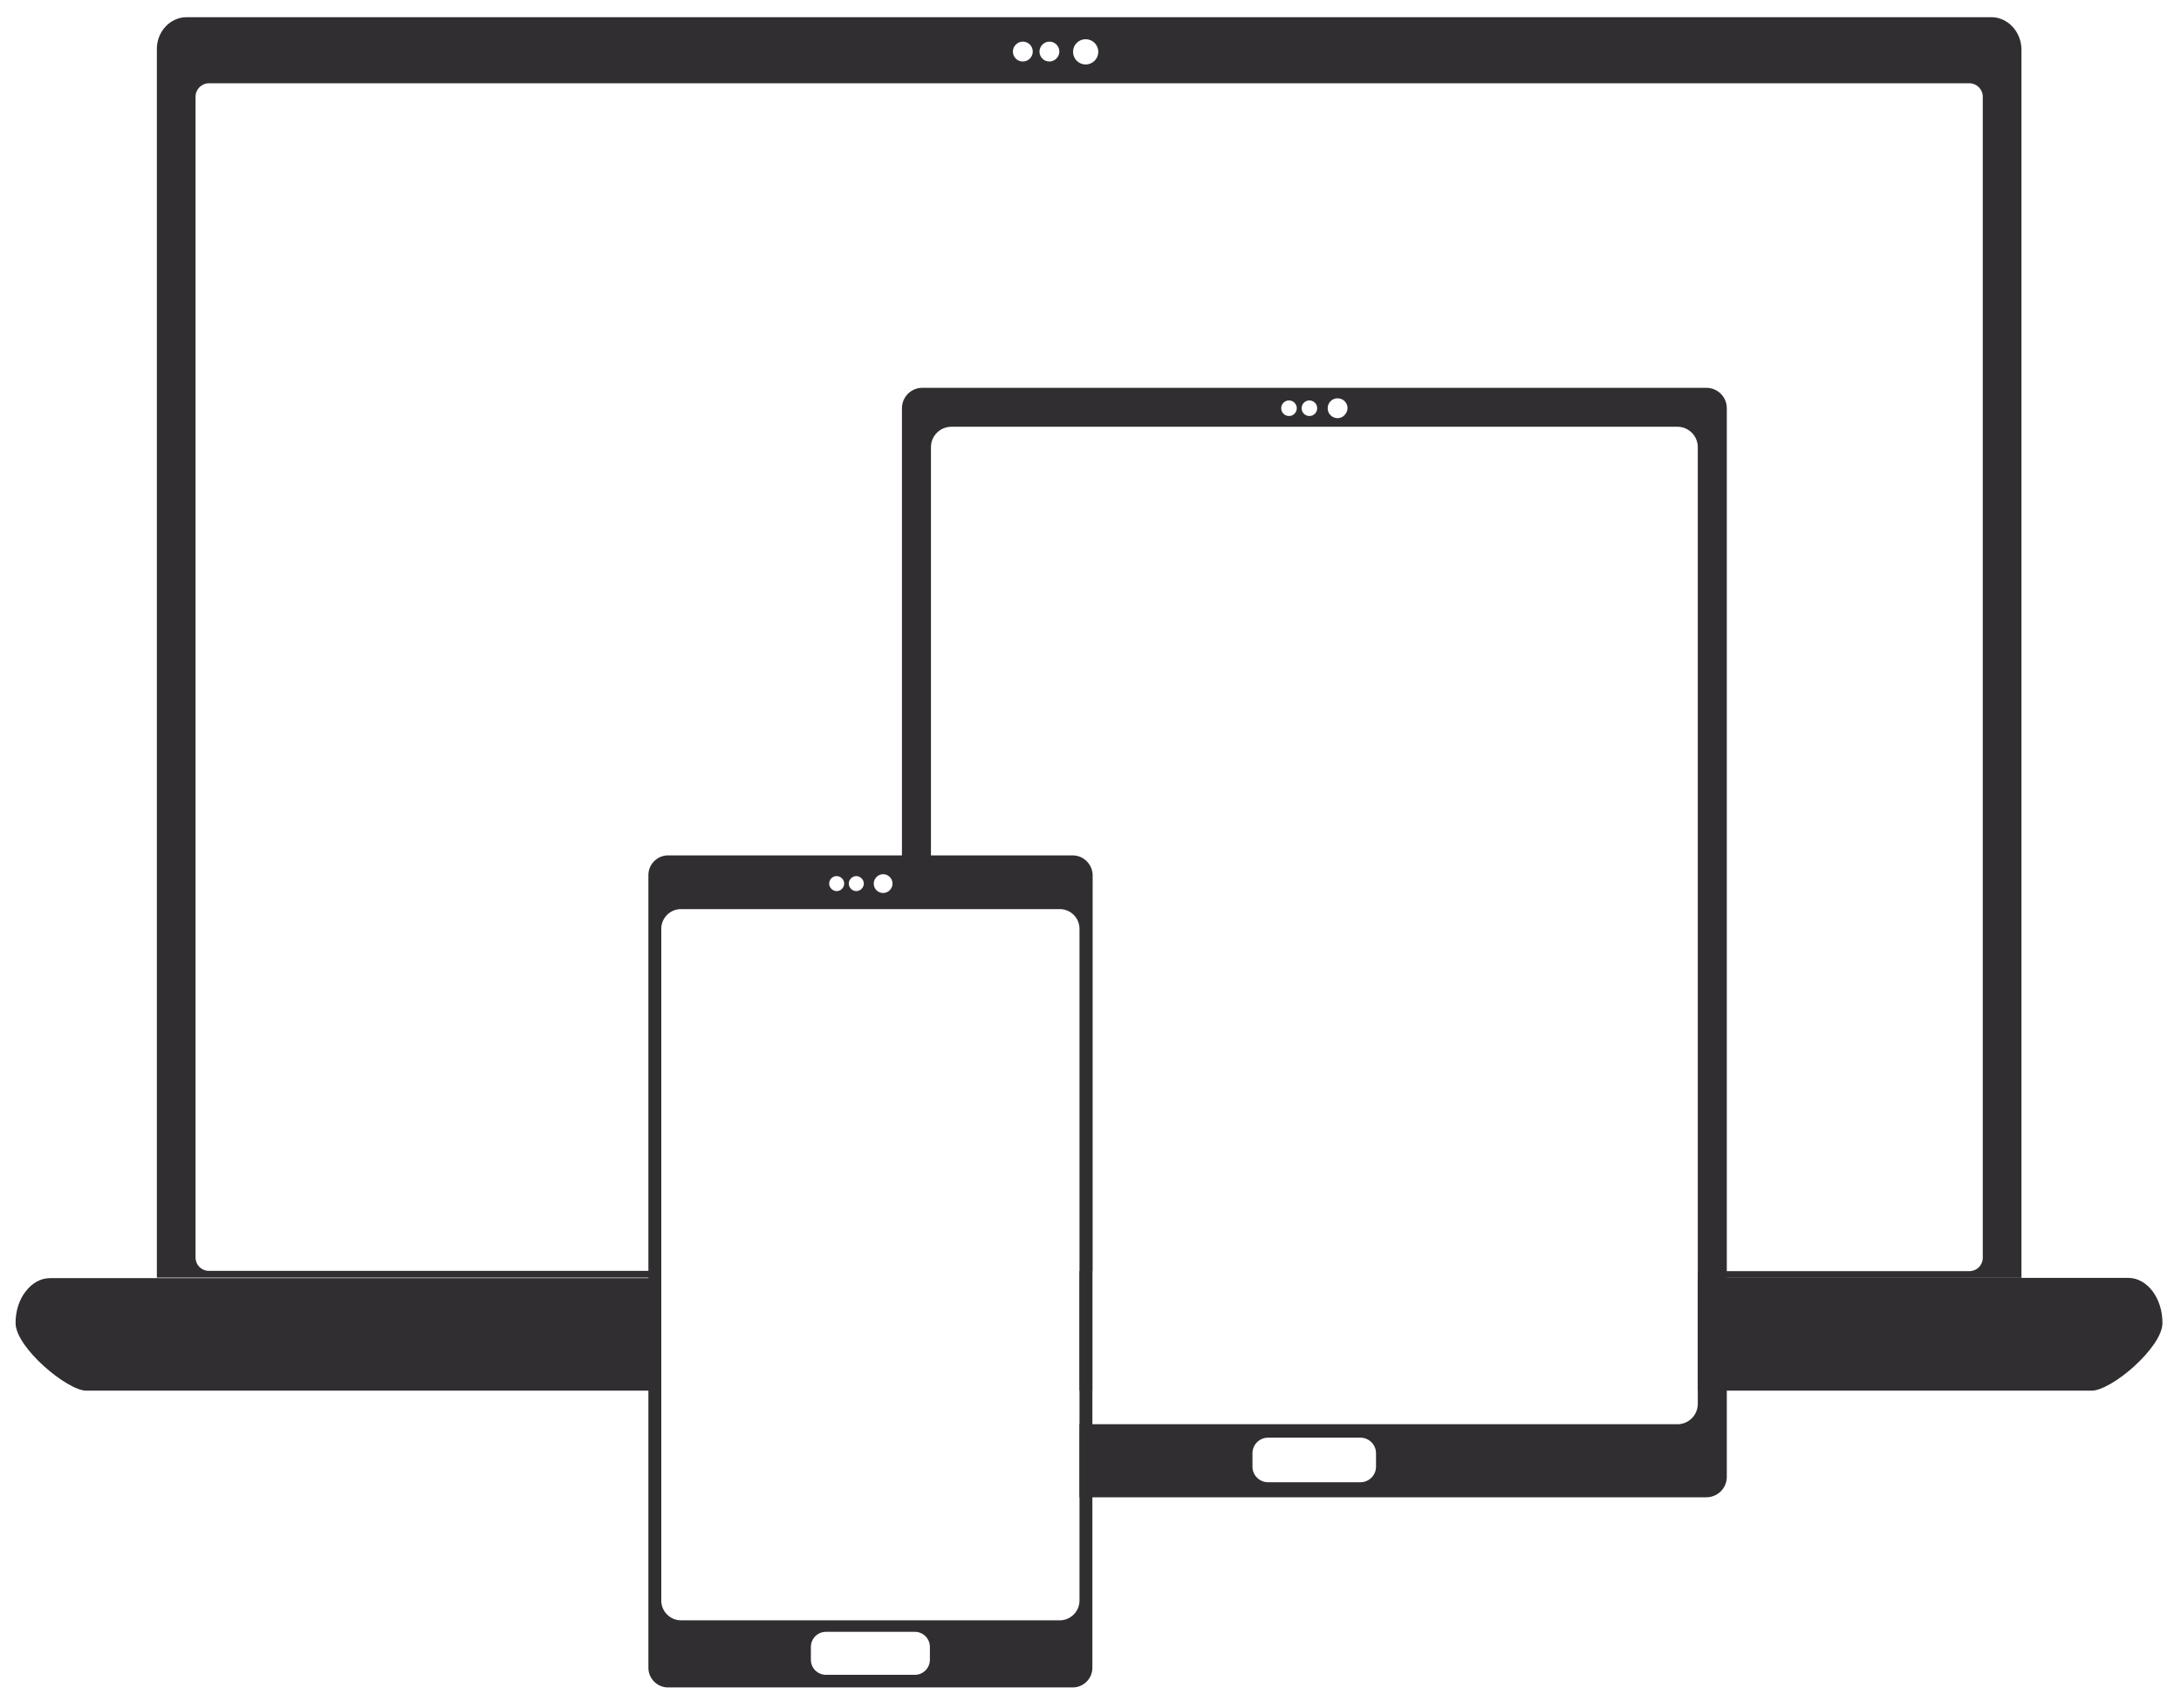 <?xml version="1.0" encoding="utf-8"?>
<!-- Generator: Adobe Illustrator 18.0.0, SVG Export Plug-In . SVG Version: 6.00 Build 0)  -->
<!DOCTYPE svg PUBLIC "-//W3C//DTD SVG 1.1//EN" "http://www.w3.org/Graphics/SVG/1.1/DTD/svg11.dtd">
<svg version="1.1" id="Vrstva_1" xmlns="http://www.w3.org/2000/svg" xmlns:xlink="http://www.w3.org/1999/xlink" x="0px" y="0px"
	 viewBox="0 0 812 635.9" enable-background="new 0 0 812 635.9" xml:space="preserve">
<g>
	<path fill="#312E32" d="M401.9,517.7v12.6h4.8v-12.6H401.9z M401.9,517.7v12.6h4.8v-12.6H401.9z M401.9,517.7v12.6h4.8v-12.6H401.9
		z M399.4,318.5h-52.8v20h48.1c4,0,7.3,3.3,7.3,7.3v127.5h4.8V325.8C406.7,321.8,403.4,318.5,399.4,318.5z M401.9,530.3h4.8v-54.5
		h-4.8V530.3z M399.4,318.5h-52.8v20h48.1c4,0,7.3,3.3,7.3,7.3v127.5h4.8V325.8C406.7,321.8,403.4,318.5,399.4,318.5z M399.4,318.5
		H248.7c-4,0-7.3,3.3-7.3,7.3V621c0,4,3.3,7.3,7.3,7.3h150.7c4,0,7.3-3.3,7.3-7.3V325.8C406.7,321.8,403.4,318.5,399.4,318.5z
		 M328.8,325.5c1.9,0,3.5,1.6,3.5,3.5c0,1.9-1.6,3.5-3.5,3.5c-2,0-3.5-1.6-3.5-3.5C325.3,327.1,326.9,325.5,328.8,325.5z
		 M318.8,326.2c1.5,0,2.8,1.3,2.8,2.8s-1.3,2.8-2.8,2.8c-1.5,0-2.8-1.3-2.8-2.8S317.3,326.2,318.8,326.2z M311.5,326.2
		c1.5,0,2.8,1.3,2.8,2.8s-1.3,2.8-2.8,2.8c-1.5,0-2.8-1.3-2.8-2.8S309.9,326.2,311.5,326.2z M346.2,618c0,3.1-2.5,5.6-5.6,5.6h-33.1
		c-3.1,0-5.6-2.5-5.6-5.6v-4.8c0-3.1,2.5-5.6,5.6-5.6h33.1c3.1,0,5.6,2.5,5.6,5.6V618z M401.9,596c0,4-3.3,7.3-7.3,7.3H253.5
		c-4,0-7.3-3.3-7.3-7.3V345.8c0-4,3.3-7.3,7.3-7.3h141.1c4,0,7.3,3.3,7.3,7.3V596z M399.4,318.5h-52.8v20h48.1c4,0,7.3,3.3,7.3,7.3
		v127.5h4.8V325.8C406.7,321.8,403.4,318.5,399.4,318.5z M401.9,517.7v12.6h4.8v-12.6H401.9z M401.9,517.7v12.6h4.8v-12.6H401.9z
		 M401.9,517.7v12.6h4.8v-12.6H401.9z"/>
	<path fill="#312E32" d="M635.3,144.4H343.4c-4.2,0-7.6,3.4-7.6,7.6v186.4h10.8V166.5c0-4.2,3.4-7.6,7.6-7.6h270.3
		c4.2,0,7.6,3.4,7.6,7.6v356.2c0,4.2-3.4,7.6-7.6,7.6H401.9v27.2h233.4c4.2,0,7.6-3.4,7.6-7.6V152
		C642.9,147.8,639.5,144.4,635.3,144.4z M479.9,154.9c-1.6,0-2.9-1.3-2.9-2.9c0-1.6,1.3-2.9,2.9-2.9c1.6,0,2.9,1.3,2.9,2.9
		C482.8,153.6,481.5,154.9,479.9,154.9z M487.5,154.9c-1.6,0-2.9-1.3-2.9-2.9c0-1.6,1.3-2.9,2.9-2.9c1.6,0,2.9,1.3,2.9,2.9
		C490.4,153.6,489.1,154.9,487.5,154.9z M498,155.7c-2,0-3.7-1.6-3.7-3.7c0-2,1.6-3.7,3.7-3.7c2,0,3.7,1.6,3.7,3.7
		C501.6,154,500,155.7,498,155.7z M512.3,546.1c0,3.2-2.6,5.8-5.8,5.8h-34.4c-3.2,0-5.8-2.6-5.8-5.8v-5c0-3.2,2.6-5.8,5.8-5.8h34.4
		c3.2,0,5.8,2.6,5.8,5.8V546.1z"/>
	<g>
		<path fill="#312E32" d="M246.2,475.8v42H32.1c-7,0-26.3-16-26.3-25.2c0-4.6,1.4-8.8,3.8-11.8c2.3-3,5.5-4.9,9-4.9H246.2z"/>
		<rect x="401.9" y="475.8" fill="#312E32" width="4.8" height="42"/>
		<path fill="#312E32" d="M805.1,492.6c0,4.6-4.8,10.9-10.5,16.1c-5.7,5.2-12.3,9.1-15.8,9.1H632.1v-42h160.2
			C799.4,475.8,805.1,483.3,805.1,492.6z"/>
		<path fill="#312E32" d="M741.4,6.4H69.5c-6.1,0-11.1,5.3-11.1,11.8v457.5h187.8v-2.5H77.8c-2.8,0-5-2.2-5-5V36c0-2.7,2.2-5,5-5
			h655.4c2.7,0,5,2.2,5,5v432.3c0,2.8-2.2,5-5,5h-101v2.5h120.4V18.3C752.5,11.8,747.5,6.4,741.4,6.4z M380.8,22.9
			c-2.1,0-3.7-1.7-3.7-3.7s1.7-3.7,3.7-3.7c2.1,0,3.7,1.7,3.7,3.7S382.9,22.9,380.8,22.9z M390.7,22.9c-2.1,0-3.7-1.7-3.7-3.7
			s1.7-3.7,3.7-3.7c2.1,0,3.7,1.7,3.7,3.7S392.7,22.9,390.7,22.9z M404.2,24c-2.6,0-4.7-2.1-4.7-4.7s2.1-4.7,4.7-4.7
			c2.6,0,4.7,2.1,4.7,4.7S406.8,24,404.2,24z M401.9,475.8h4.8v-2.5h-4.8V475.8z"/>
	</g>
</g>
</svg>

